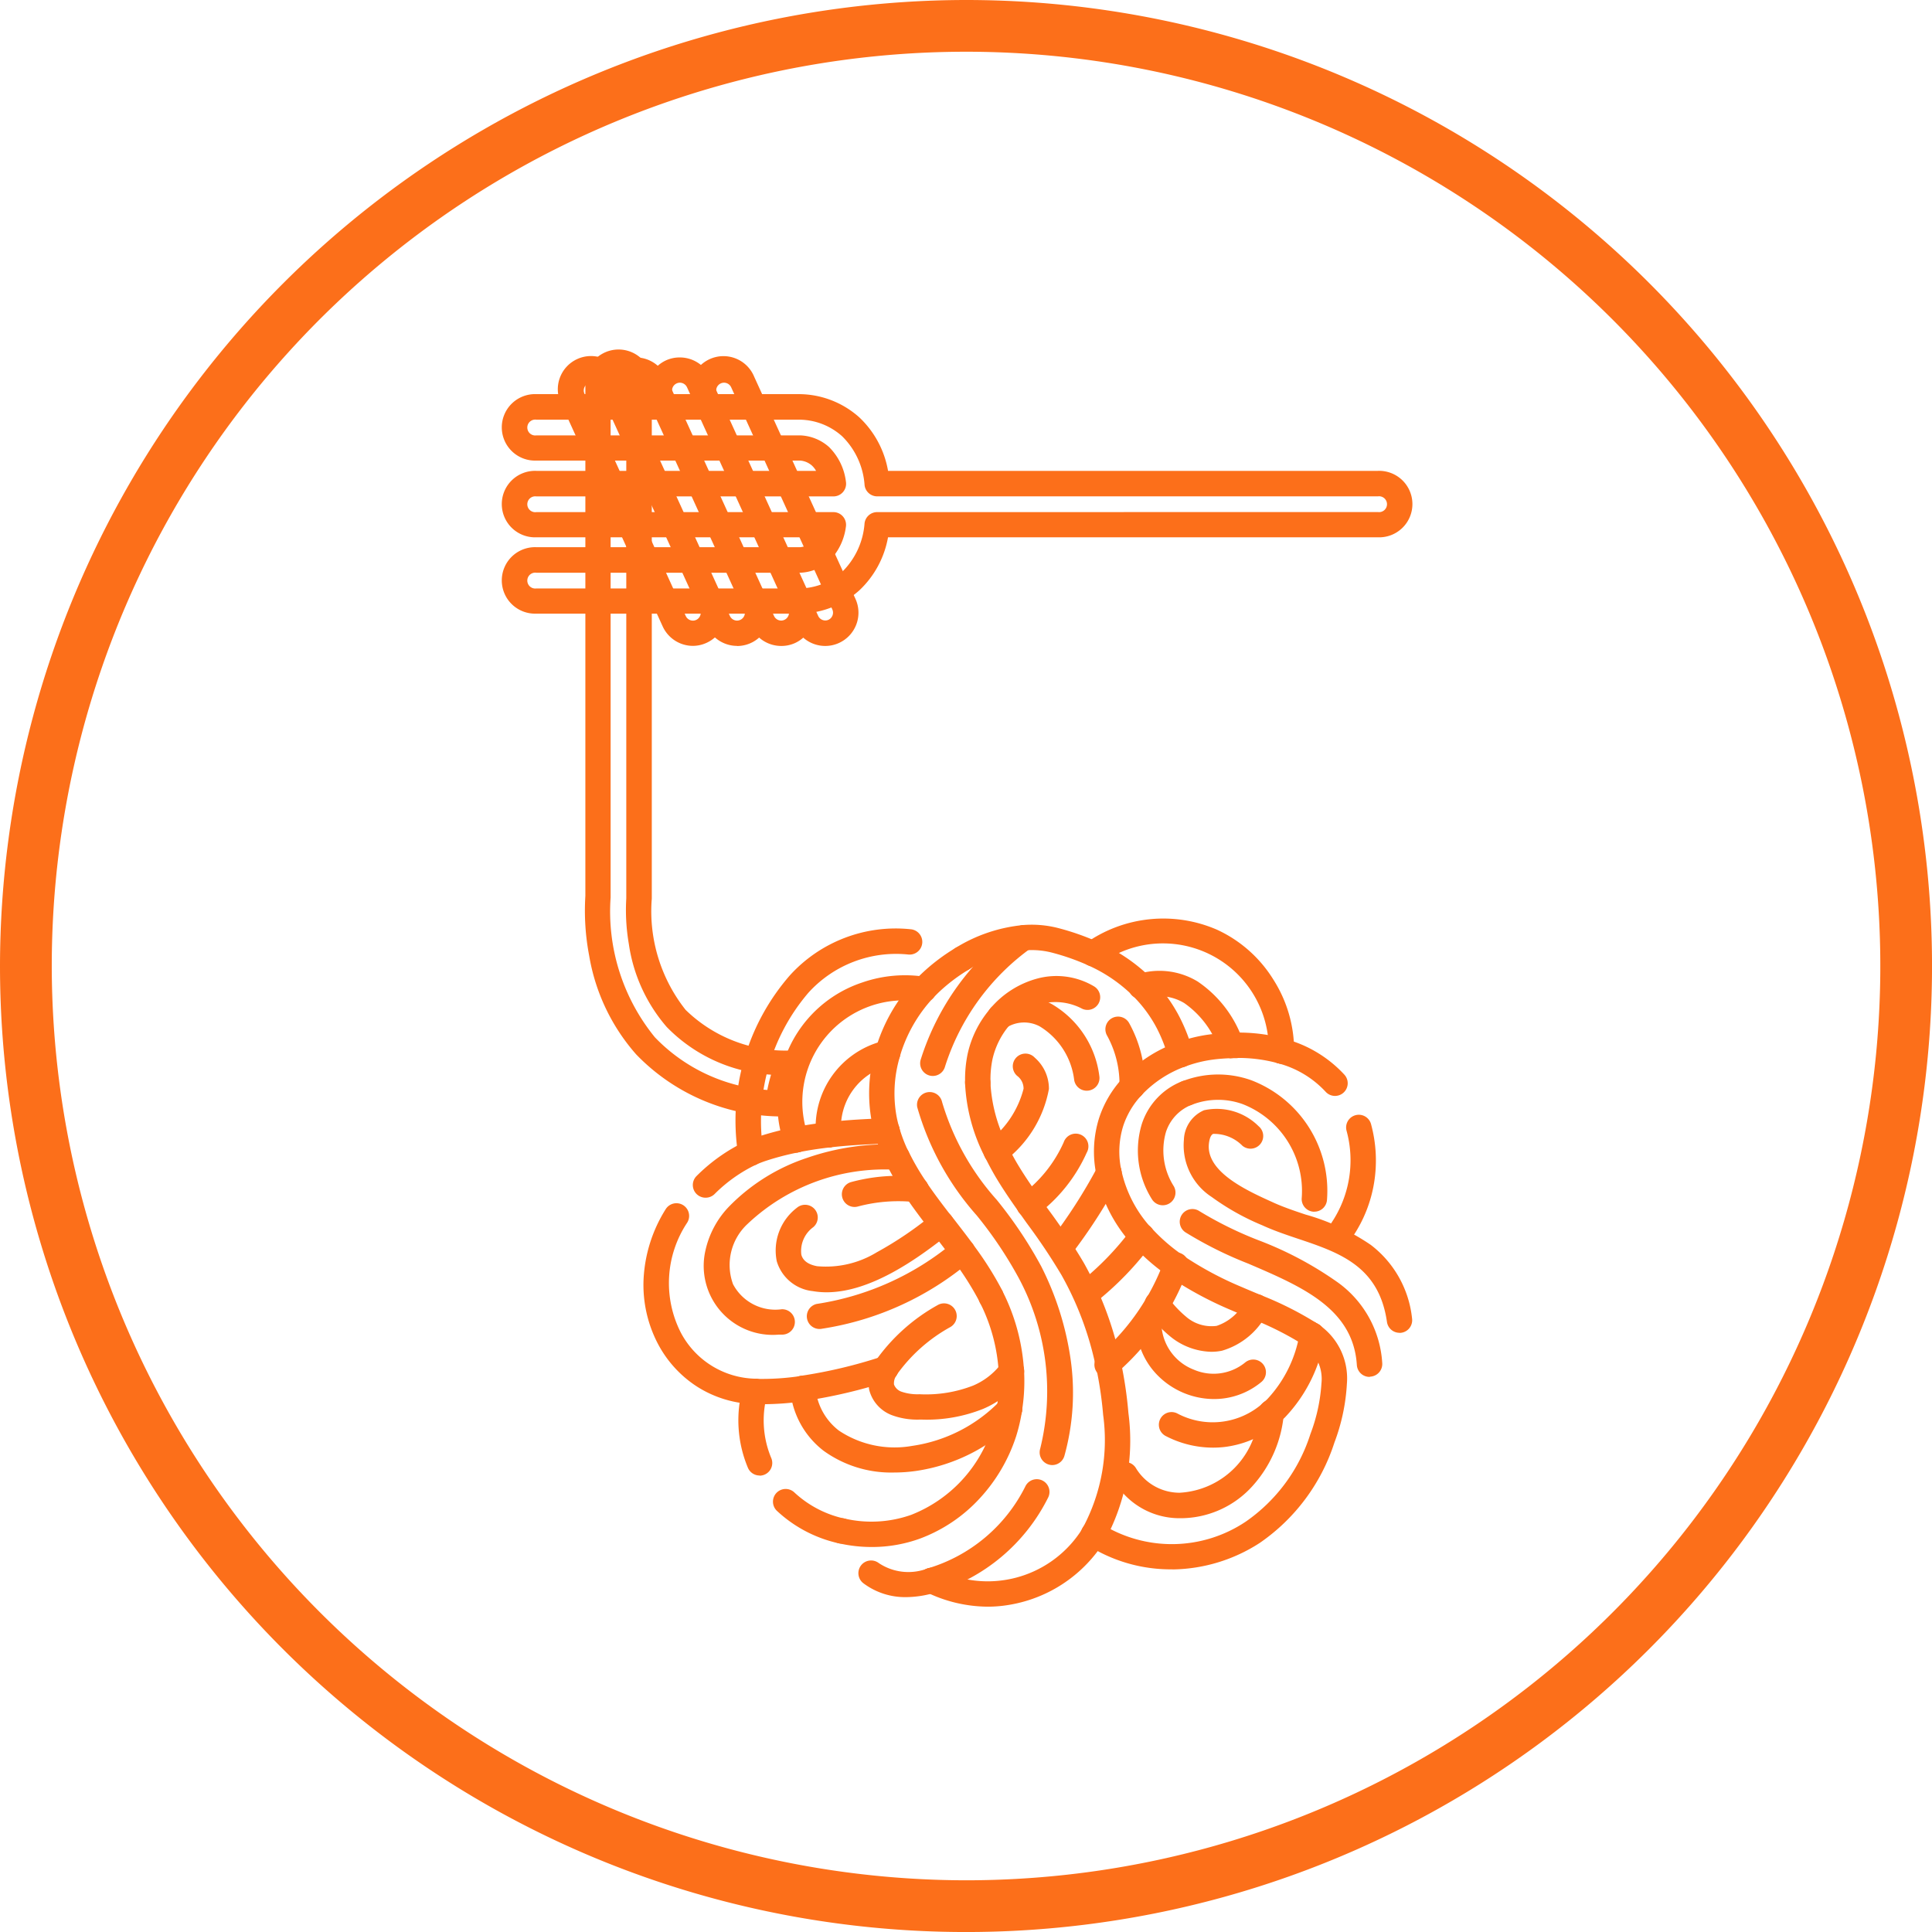 <svg xmlns="http://www.w3.org/2000/svg" width="67.179" height="67.179" viewBox="0 0 67.179 67.179">
  <g id="Group_263" data-name="Group 263" transform="translate(0.091 0)">
    <g id="Group_208" data-name="Group 208" transform="translate(0 0)">
      <g id="Group_450" data-name="Group 450" transform="translate(0 0)">
        <path id="Ellipse_21" data-name="Ellipse 21" d="M23.59-10A33.59,33.59,0,1,1-10,23.59,33.628,33.628,0,0,1,23.59-10Zm0,65.381A31.791,31.791,0,1,0-8.2,23.59,31.827,31.827,0,0,0,23.59,55.381Z" transform="translate(9.909 10)" fill="#fc6f1a"/>
        <g id="Group_127" data-name="Group 127" transform="translate(17.667 12.455)">
          <g id="Group_41" data-name="Group 41" transform="translate(-0.302 -0.302)">
            <g id="Group_686" data-name="Group 686">
              <path id="Path_110" data-name="Path 110" d="M14.561,26.52h-.033a7.049,7.049,0,0,1-4.9-2.158,6.914,6.914,0,0,1-1.632-3.428,8.324,8.324,0,0,1-.133-2.077V1.009a1.155,1.155,0,0,1,2.31,0V18.9c0,.034,0,.07-.005.109a5.529,5.529,0,0,0,1.18,3.806,4.986,4.986,0,0,0,3.6,1.416.441.441,0,0,1,.386.612A4.73,4.73,0,0,0,15,26.131.441.441,0,0,1,14.561,26.52ZM9.014.736a.273.273,0,0,0-.273.273V18.872q0,.018,0,.036a6.924,6.924,0,0,0,1.539,4.861,6.016,6.016,0,0,0,3.91,1.832q.052-.27.13-.531a5.529,5.529,0,0,1-3.627-1.658,5.635,5.635,0,0,1-1.319-2.892,6.94,6.94,0,0,1-.088-1.581v-.005c0-.012,0-.023,0-.03V1.009A.273.273,0,0,0,9.014.736Z" transform="translate(-4.965 0.146)" fill="#fc6f1a"/>
              <path id="Path_111" data-name="Path 111" d="M10.211,4.161a3.162,3.162,0,0,1,2.067.807,3.341,3.341,0,0,1,1,1.861H30.307a1.156,1.156,0,1,1,0,2.31H13.277a3.335,3.335,0,0,1-1,1.847,3.176,3.176,0,0,1-2.076.807H1.051a1.156,1.156,0,1,1,0-2.31h9.166a.715.715,0,0,0,.425-.183.739.739,0,0,0,.125-.161H1.051a1.156,1.156,0,1,1,0-2.31h9.724a.741.741,0,0,0-.142-.183.7.7,0,0,0-.408-.175H1.051a1.156,1.156,0,1,1,0-2.31h9.16Zm20.1,4.1a.276.276,0,1,0,0-.546H12.9a.441.441,0,0,1-.438-.39,2.637,2.637,0,0,0-.781-1.7,2.252,2.252,0,0,0-1.472-.576H1.051a.276.276,0,1,0,0,.546h9.172a1.585,1.585,0,0,1,1.005.407,2.041,2.041,0,0,1,.585,1.2.441.441,0,0,1-.435.515H1.051a.276.276,0,1,0,0,.546H11.377a.441.441,0,0,1,.434.518,2.05,2.05,0,0,1-.562,1.165,1.6,1.6,0,0,1-1.023.425H1.051a.276.276,0,1,0,0,.546H10.2a2.266,2.266,0,0,0,1.481-.576,2.629,2.629,0,0,0,.78-1.689.441.441,0,0,1,.438-.389Z" transform="translate(0.145 -2.609)" fill="#fc6f1a"/>
              <path id="Path_112" data-name="Path 112" d="M22.756,10.646A1.159,1.159,0,0,1,21.7,9.97L18.183,2.244a1.155,1.155,0,1,1,2.1-.958l3.522,7.725a1.157,1.157,0,0,1-.572,1.53A1.144,1.144,0,0,1,22.756,10.646ZM19.233,1.492a.27.27,0,0,0-.113.025.274.274,0,0,0-.135.362L22.507,9.6a.274.274,0,0,0,.249.16.269.269,0,0,0,.112-.025A.274.274,0,0,0,23,9.377L19.482,1.652A.274.274,0,0,0,19.233,1.492Z" transform="translate(-11.514 -0.338)" fill="#fc6f1a"/>
              <path id="Path_113" data-name="Path 113" d="M18.495,10.643a1.158,1.158,0,0,1-1.052-.676L13.922,2.241a1.157,1.157,0,0,1,.572-1.53,1.144,1.144,0,0,1,.479-.1,1.159,1.159,0,0,1,1.052.676l3.522,7.725a1.157,1.157,0,0,1-.572,1.53A1.144,1.144,0,0,1,18.495,10.643ZM14.972,1.489a.268.268,0,0,0-.112.025.274.274,0,0,0-.136.362L18.246,9.6a.274.274,0,0,0,.249.16.269.269,0,0,0,.112-.025.274.274,0,0,0,.136-.362L15.221,1.649A.275.275,0,0,0,14.972,1.489Z" transform="translate(-8.788 -0.335)" fill="#fc6f1a"/>
              <path id="Path_114" data-name="Path 114" d="M14.235,10.64a1.159,1.159,0,0,1-1.051-.676L9.662,2.239a1.157,1.157,0,0,1,.572-1.53,1.145,1.145,0,0,1,.479-.1,1.159,1.159,0,0,1,1.051.676l3.522,7.725a1.156,1.156,0,0,1-1.051,1.634ZM10.713,1.487a.269.269,0,0,0-.113.025.274.274,0,0,0-.136.362L13.986,9.6a.274.274,0,0,0,.249.16.269.269,0,0,0,.112-.025.273.273,0,0,0,.136-.362L10.961,1.647A.274.274,0,0,0,10.713,1.487Z" transform="translate(-6.062 -0.334)" fill="#fc6f1a"/>
              <path id="Path_115" data-name="Path 115" d="M9.974,10.638a1.158,1.158,0,0,1-1.051-.676L5.4,2.236a1.155,1.155,0,1,1,2.1-.958L11.025,9a1.157,1.157,0,0,1-.572,1.53A1.141,1.141,0,0,1,9.974,10.638ZM6.451,1.484a.27.27,0,0,0-.113.025.273.273,0,0,0-.135.362L9.725,9.6a.274.274,0,0,0,.249.16.266.266,0,0,0,.112-.024.274.274,0,0,0,.136-.362L6.7,1.644A.274.274,0,0,0,6.451,1.484Z" transform="translate(-3.336 -0.333)" fill="#fc6f1a"/>
              <path id="Path_116" data-name="Path 116" d="M43.489,57.021a.441.441,0,0,1-.227-.82A5.43,5.43,0,0,1,45.6,55.41a.441.441,0,0,1,.066.88,4.549,4.549,0,0,0-1.956.669A.439.439,0,0,1,43.489,57.021Z" transform="translate(-27.488 -35.396)" fill="#fc6f1a"/>
              <path id="Path_117" data-name="Path 117" d="M35.912,70.121a.441.441,0,0,1-.424-.32c-.046-.161-.082-.308-.11-.451a5.343,5.343,0,0,1,.132-2.5.441.441,0,0,1,.847.247,4.458,4.458,0,0,0-.113,2.089c.023.118.053.241.092.377a.441.441,0,0,1-.424.563Z" transform="translate(-22.523 -42.509)" fill="#fc6f1a"/>
              <path id="Path_118" data-name="Path 118" d="M62.145,63.354a.441.441,0,0,1-.425-.323A5.312,5.312,0,0,0,61.32,62a4.558,4.558,0,0,0-.853-1.149.441.441,0,0,1,.621-.627A5.426,5.426,0,0,1,62.1,61.59a6.181,6.181,0,0,1,.468,1.2.441.441,0,0,1-.425.56Z" transform="translate(-38.548 -38.393)" fill="#fc6f1a"/>
              <path id="Path_119" data-name="Path 119" d="M55.559,87.073a.441.441,0,0,1-.275-.786,9.936,9.936,0,0,0,1.82-1.879.441.441,0,1,1,.711.522,10.818,10.818,0,0,1-1.981,2.047A.439.439,0,0,1,55.559,87.073Z" transform="translate(-35.21 -53.833)" fill="#fc6f1a"/>
              <path id="Path_120" data-name="Path 120" d="M39.785,59.384a.441.441,0,0,1-.322-.742c.08-.086.162-.168.243-.245a6.8,6.8,0,0,1,1.187-.9.441.441,0,1,1,.453.757,6,6,0,0,0-1.033.781c-.068.065-.138.135-.206.209A.44.44,0,0,1,39.785,59.384Z" transform="translate(-25.118 -36.692)" fill="#fc6f1a"/>
              <path id="Path_121" data-name="Path 121" d="M51.848,56.822a.439.439,0,0,1-.181-.039,7.93,7.93,0,0,0-1.262-.44,2.818,2.818,0,0,0-.918-.073.441.441,0,0,1-.066-.88,3.7,3.7,0,0,1,1.206.1,8.814,8.814,0,0,1,1.4.489.441.441,0,0,1-.181.843Z" transform="translate(-31.304 -35.377)" fill="#fc6f1a"/>
              <path id="Path_122" data-name="Path 122" d="M57.785,58.956a.44.44,0,0,1-.31-.128,5.247,5.247,0,0,0-1.555-1.049.441.441,0,0,1,.361-.8A6.125,6.125,0,0,1,58.1,58.2a.441.441,0,0,1-.31.754Z" transform="translate(-35.556 -36.372)" fill="#fc6f1a"/>
              <path id="Path_123" data-name="Path 123" d="M23.478,100.144a.441.441,0,0,1-.426-.557l.017-.063a.441.441,0,0,1,.851.231l-.017.063A.441.441,0,0,1,23.478,100.144Z" transform="translate(-14.686 -63.41)" fill="#fc6f1a"/>
              <path id="Path_124" data-name="Path 124" d="M44.5,88.128a.441.441,0,0,1-.393-.241,10.77,10.77,0,0,0-.956-1.5.441.441,0,1,1,.709-.524,11.614,11.614,0,0,1,1.032,1.624.441.441,0,0,1-.392.642Z" transform="translate(-27.496 -54.764)" fill="#fc6f1a"/>
              <path id="Path_125" data-name="Path 125" d="M46.973,93.5a.441.441,0,0,1-.44-.415,6.123,6.123,0,0,0-.572-2.242c-.017-.035-.036-.072-.057-.111l-.034-.065a.441.441,0,0,1,.784-.4l.03.057c.024.046.049.093.074.146a7.012,7.012,0,0,1,.655,2.567A.441.441,0,0,1,47,93.5Z" transform="translate(-29.263 -57.539)" fill="#fc6f1a"/>
              <path id="Path_126" data-name="Path 126" d="M39.905,81.775a.44.44,0,0,1-.349-.171c-.344-.444-.627-.821-.892-1.213a.441.441,0,1,1,.731-.494c.252.373.526.736.859,1.167a.441.441,0,0,1-.349.711Z" transform="translate(-24.635 -50.938)" fill="#fc6f1a"/>
              <path id="Path_127" data-name="Path 127" d="M36.588,75.846a.441.441,0,0,1-.4-.25,6.248,6.248,0,0,1-.375-.98.441.441,0,1,1,.848-.243,5.363,5.363,0,0,0,.322.841.441.441,0,0,1-.4.632Z" transform="translate(-22.85 -47.324)" fill="#fc6f1a"/>
              <path id="Path_128" data-name="Path 128" d="M42.2,84.853a.44.44,0,0,1-.355-.179c-.211-.286-.435-.574-.65-.853l-.08-.1a.441.441,0,1,1,.7-.54l.08.1c.219.283.445.575.662.869a.441.441,0,0,1-.354.7Z" transform="translate(-26.189 -53.052)" fill="#fc6f1a"/>
              <path id="Path_129" data-name="Path 129" d="M36.3,63.487a.441.441,0,0,1-.424-.564,5.954,5.954,0,0,1,1.356-2.387.441.441,0,0,1,.645.6,5.067,5.067,0,0,0-1.154,2.031A.441.441,0,0,1,36.3,63.487Z" transform="translate(-22.889 -38.586)" fill="#fc6f1a"/>
              <path id="Path_130" data-name="Path 130" d="M37.863,78.588a.441.441,0,0,1-.366-.194,9.233,9.233,0,0,1-.689-1.181.441.441,0,0,1,.8-.381,8.369,8.369,0,0,0,.624,1.068.441.441,0,0,1-.365.688Z" transform="translate(-23.468 -48.94)" fill="#fc6f1a"/>
              <path id="Path_131" data-name="Path 131" d="M28.389,111.734a.442.442,0,0,1-.1-.011,4.6,4.6,0,0,1-2.145-1.128.441.441,0,0,1,.609-.638,3.715,3.715,0,0,0,1.735.907.441.441,0,0,1-.1.871Z" transform="translate(-16.586 -70.214)" fill="#fc6f1a"/>
              <path id="Path_132" data-name="Path 132" d="M23.4,102.563a.441.441,0,0,1-.408-.274,4.271,4.271,0,0,1-.179-2.771.441.441,0,0,1,.848.242,3.386,3.386,0,0,0,.147,2.2.441.441,0,0,1-.408.608Z" transform="translate(-14.444 -63.41)" fill="#fc6f1a"/>
              <path id="Path_133" data-name="Path 133" d="M32.887,106.159a5.139,5.139,0,0,1-1.153-.131.441.441,0,0,1,.2-.86,4.144,4.144,0,0,0,2.324-.127,4.781,4.781,0,0,0,2.811-3.006,5.1,5.1,0,0,0,.17-.733.441.441,0,1,1,.87.144,5.956,5.956,0,0,1-.2.859,5.835,5.835,0,0,1-1.267,2.163,5.369,5.369,0,0,1-2.081,1.4A4.9,4.9,0,0,1,32.887,106.159Z" transform="translate(-20.031 -64.52)" fill="#fc6f1a"/>
              <path id="Path_134" data-name="Path 134" d="M48.041,99.441a.441.441,0,0,1-.436-.513,5.568,5.568,0,0,0,.065-1.239.441.441,0,0,1,.881-.052,6.451,6.451,0,0,1-.075,1.436A.441.441,0,0,1,48.041,99.441Z" transform="translate(-30.4 -62.145)" fill="#fc6f1a"/>
              <path id="Path_135" data-name="Path 135" d="M35.913,118.015a2.414,2.414,0,0,1-1.482-.48.441.441,0,0,1,.528-.707,1.851,1.851,0,0,0,1.713.185.441.441,0,1,1,.246.847A3.607,3.607,0,0,1,35.913,118.015Z" transform="translate(-21.862 -74.633)" fill="#fc6f1a"/>
              <path id="Path_136" data-name="Path 136" d="M40.525,112.859a.441.441,0,0,1-.117-.866,5.562,5.562,0,0,0,3.387-2.859.441.441,0,0,1,.784.405,6.445,6.445,0,0,1-3.936,3.3A.441.441,0,0,1,40.525,112.859Z" transform="translate(-25.592 -69.614)" fill="#fc6f1a"/>
              <path id="Path_137" data-name="Path 137" d="M44.617,84.491a.441.441,0,0,1-.425-.561,8.327,8.327,0,0,0-.749-5.952,14,14,0,0,0-1.458-2.17A9.646,9.646,0,0,1,39.92,72.05a.441.441,0,0,1,.863-.182,8.861,8.861,0,0,0,1.9,3.4,14.864,14.864,0,0,1,1.546,2.311,10.406,10.406,0,0,1,1.019,3.205,8.2,8.2,0,0,1-.21,3.381A.441.441,0,0,1,44.617,84.491Z" transform="translate(-25.481 -45.701)" fill="#fc6f1a"/>
              <path id="Path_138" data-name="Path 138" d="M40.657,60.656a.441.441,0,0,1-.425-.561,8.956,8.956,0,0,1,3.328-4.6.441.441,0,0,1,.531.7,8.085,8.085,0,0,0-3.01,4.132A.441.441,0,0,1,40.657,60.656Z" transform="translate(-25.676 -35.396)" fill="#fc6f1a"/>
              <path id="Path_139" data-name="Path 139" d="M62.01,86.133a.439.439,0,0,1-.251-.079,7.242,7.242,0,0,1-1.252-1.091.441.441,0,0,1,.656-.59,6.361,6.361,0,0,0,1.1.957.441.441,0,0,1-.252.8Z" transform="translate(-38.585 -53.832)" fill="#fc6f1a"/>
              <path id="Path_140" data-name="Path 140" d="M64.574,67.009a.441.441,0,0,1-.154-.854,5.257,5.257,0,0,1,1.158-.29c.232-.03.474-.049.74-.058a.441.441,0,0,1,.029.882c-.238.008-.453.024-.656.051a4.373,4.373,0,0,0-.962.242A.44.44,0,0,1,64.574,67.009Z" transform="translate(-40.977 -42.048)" fill="#fc6f1a"/>
              <path id="Path_141" data-name="Path 141" d="M69.454,66.678a.441.441,0,0,1-.014-.882l.058,0,.113,0a.441.441,0,1,1,.012.882l-.081,0-.072,0Z" transform="translate(-44.099 -42.036)" fill="#fc6f1a"/>
              <path id="Path_142" data-name="Path 142" d="M76.16,68.345a.44.44,0,0,1-.328-.146,3.449,3.449,0,0,0-1.657-.99.441.441,0,0,1,.236-.85,4.328,4.328,0,0,1,2.077,1.25.441.441,0,0,1-.328.736Z" transform="translate(-47.195 -42.391)" fill="#fc6f1a"/>
              <path id="Path_143" data-name="Path 143" d="M80.17,78.136a.441.441,0,0,1-.364-.689,3.894,3.894,0,0,0,.514-3.19.441.441,0,0,1,.85-.235,4.814,4.814,0,0,1,.112,2.028,4.71,4.71,0,0,1-.746,1.893A.441.441,0,0,1,80.17,78.136Z" transform="translate(-50.955 -47.096)" fill="#fc6f1a"/>
              <path id="Path_144" data-name="Path 144" d="M71.486,66.87a.441.441,0,0,1-.119-.017,5.235,5.235,0,0,0-1.458-.183.441.441,0,0,1-.008-.882A6.116,6.116,0,0,1,71.6,66a.441.441,0,0,1-.119.866Z" transform="translate(-44.387 -42.036)" fill="#fc6f1a"/>
              <path id="Path_145" data-name="Path 145" d="M59.88,68.689a.441.441,0,0,1-.325-.739,4.807,4.807,0,0,1,1.862-1.228.441.441,0,1,1,.309.826,3.923,3.923,0,0,0-1.52,1A.44.44,0,0,1,59.88,68.689Z" transform="translate(-37.974 -42.615)" fill="#fc6f1a"/>
              <path id="Path_146" data-name="Path 146" d="M77.07,94.545a.439.439,0,0,1-.251-.079l-.064-.042-.036-.023a.441.441,0,0,1,.481-.739l.031.02c.028.018.059.038.091.06a.441.441,0,0,1-.252.8Z" transform="translate(-48.901 -59.822)" fill="#fc6f1a"/>
              <path id="Path_147" data-name="Path 147" d="M64.105,87.957a.439.439,0,0,1-.249-.077l-.007,0a.441.441,0,0,1,.5-.728l.007,0a.441.441,0,0,1-.249.805Z" transform="translate(-40.673 -55.651)" fill="#fc6f1a"/>
              <path id="Path_148" data-name="Path 148" d="M73.7,92.839a.439.439,0,0,1-.242-.072,10.928,10.928,0,0,0-1.765-.881.441.441,0,0,1,.342-.813,11.67,11.67,0,0,1,1.907.957.441.441,0,0,1-.243.81Z" transform="translate(-45.64 -58.189)" fill="#fc6f1a"/>
              <path id="Path_149" data-name="Path 149" d="M57.51,73.652a.441.441,0,0,1-.432-.354,3.894,3.894,0,0,1,.092-1.981,3.754,3.754,0,0,1,.82-1.388.441.441,0,1,1,.65.6,2.879,2.879,0,0,0-.631,1.063,3.023,3.023,0,0,0-.066,1.537.441.441,0,0,1-.433.528Z" transform="translate(-36.409 -44.593)" fill="#fc6f1a"/>
              <path id="Path_150" data-name="Path 150" d="M66.908,89.39a.44.44,0,0,1-.171-.035L66.6,89.3c-.179-.075-.364-.152-.545-.231a12.59,12.59,0,0,1-2.184-1.178.441.441,0,1,1,.5-.725A11.732,11.732,0,0,0,66.4,88.255c.177.077.359.153.536.227l.142.06a.441.441,0,0,1-.171.848Z" transform="translate(-40.685 -55.659)" fill="#fc6f1a"/>
              <path id="Path_151" data-name="Path 151" d="M58.8,81.171a.44.44,0,0,1-.328-.146l-.04-.043c-.026-.027-.055-.057-.084-.092A5.205,5.205,0,0,1,57.215,78.6a.441.441,0,0,1,.865-.174,4.308,4.308,0,0,0,.936,1.894c.012.014.03.033.049.053l.06.064a.441.441,0,0,1-.328.736Z" transform="translate(-36.546 -49.894)" fill="#fc6f1a"/>
              <path id="Path_152" data-name="Path 152" d="M71.869,88.655a.441.441,0,0,1-.44-.413c-.125-1.961-1.9-2.722-3.779-3.527a13.519,13.519,0,0,1-2.184-1.089.441.441,0,1,1,.491-.733A12.921,12.921,0,0,0,68,83.9a12.306,12.306,0,0,1,2.778,1.478,3.728,3.728,0,0,1,1.534,2.8.441.441,0,0,1-.412.468Z" transform="translate(-41.705 -52.931)" fill="#fc6f1a"/>
              <path id="Path_153" data-name="Path 153" d="M69.619,74.6l-.045,0a.441.441,0,0,1-.394-.483,3.243,3.243,0,0,0-2.058-3.258,2.518,2.518,0,0,0-1.762.023.441.441,0,1,1-.337-.815,3.422,3.422,0,0,1,2.4-.038A4.116,4.116,0,0,1,70.057,74.2.441.441,0,0,1,69.619,74.6Z" transform="translate(-41.372 -44.621)" fill="#fc6f1a"/>
              <path id="Path_154" data-name="Path 154" d="M62.087,74.736a.441.441,0,0,1-.377-.212,3.177,3.177,0,0,1-.352-2.607,2.38,2.38,0,0,1,1.408-1.494.441.441,0,0,1,.332.817,1.522,1.522,0,0,0-.9.953,2.319,2.319,0,0,0,.268,1.872.441.441,0,0,1-.376.671Z" transform="translate(-39.113 -44.98)" fill="#fc6f1a"/>
              <path id="Path_155" data-name="Path 155" d="M73.139,80.873a.441.441,0,0,1-.436-.378c-.279-1.946-1.657-2.412-3.115-2.9-.4-.134-.806-.273-1.178-.441l-.039-.018a8.492,8.492,0,0,1-1.761-.985,2.14,2.14,0,0,1-.968-1.987,1.158,1.158,0,0,1,.7-1.03,2.065,2.065,0,0,1,1.9.557.441.441,0,0,1-.566.677,1.384,1.384,0,0,0-1.014-.412c-.1.038-.135.218-.148.322-.128,1,1.34,1.659,2.218,2.056l.039.018c.333.15.7.276,1.1.409a7.734,7.734,0,0,1,2.268,1.054,3.7,3.7,0,0,1,1.437,2.561.441.441,0,0,1-.437.5Z" transform="translate(-41.932 -46.682)" fill="#fc6f1a"/>
              <path id="Path_156" data-name="Path 156" d="M62.655,59.823h0a.441.441,0,0,1-.437-.445,3.68,3.68,0,0,0-5.857-3.025.441.441,0,0,1-.512-.718,4.68,4.68,0,0,1,4.577-.468,4.533,4.533,0,0,1,1.948,1.724,4.592,4.592,0,0,1,.726,2.5A.441.441,0,0,1,62.655,59.823Z" transform="translate(-35.557 -34.989)" fill="#fc6f1a"/>
              <path id="Path_157" data-name="Path 157" d="M63.9,62.86a.441.441,0,0,1-.41-.278,3.248,3.248,0,0,0-1.219-1.637,1.679,1.679,0,0,0-1.356-.166.441.441,0,1,1-.28-.836,2.56,2.56,0,0,1,2.1.251,4.093,4.093,0,0,1,1.578,2.062.441.441,0,0,1-.41.6Z" transform="translate(-38.548 -38.219)" fill="#fc6f1a"/>
              <path id="Path_158" data-name="Path 158" d="M69.9,66.63a.441.441,0,0,1-.435-.52V66.1a.441.441,0,0,1,.873.124c0,.016,0,.03-.007.043A.441.441,0,0,1,69.9,66.63Z" transform="translate(-44.387 -41.995)" fill="#fc6f1a"/>
              <path id="Path_159" data-name="Path 159" d="M42.5,115.932a4.928,4.928,0,0,1-2.175-.515.441.441,0,1,1,.393-.79,3.877,3.877,0,0,0,4.972-1.28c.015-.022.032-.052.049-.083s.032-.056.05-.087a.441.441,0,0,1,.753.459c-.012.02-.024.041-.035.061-.025.044-.053.094-.089.147A4.847,4.847,0,0,1,43.01,115.9,4.487,4.487,0,0,1,42.5,115.932Z" transform="translate(-25.592 -72.218)" fill="#fc6f1a"/>
              <path id="Path_160" data-name="Path 160" d="M45.641,72.666a.441.441,0,0,1-.4-.248,6.24,6.24,0,0,1-.688-2.574.441.441,0,0,1,.882-.021,5.373,5.373,0,0,0,.6,2.208.441.441,0,0,1-.4.635Z" transform="translate(-28.453 -44.342)" fill="#fc6f1a"/>
              <path id="Path_161" data-name="Path 161" d="M44.994,66.2a.441.441,0,0,1-.441-.431,4.313,4.313,0,0,1,.087-1.011,3.6,3.6,0,0,1,.794-1.584.441.441,0,1,1,.67.574,2.755,2.755,0,0,0-.6,1.194,3.445,3.445,0,0,0-.068.806.441.441,0,0,1-.43.451Z" transform="translate(-28.45 -40.262)" fill="#fc6f1a"/>
              <path id="Path_162" data-name="Path 162" d="M52.711,87.6a.441.441,0,0,1-.431-.348,11.1,11.1,0,0,0-1.191-3.177,20.771,20.771,0,0,0-1.176-1.762c-.1-.138-.2-.28-.3-.421a.441.441,0,1,1,.72-.51c.1.139.2.28.3.417a21.433,21.433,0,0,1,1.225,1.839,11.977,11.977,0,0,1,1.288,3.429.441.441,0,0,1-.432.534Z" transform="translate(-31.635 -51.892)" fill="#fc6f1a"/>
              <path id="Path_163" data-name="Path 163" d="M47.932,78.773a.44.44,0,0,1-.36-.186c-.257-.362-.556-.793-.826-1.249-.116-.2-.234-.416-.359-.673a.441.441,0,0,1,.792-.388c.115.235.222.435.326.61.254.428.54.841.787,1.189a.441.441,0,0,1-.359.7Z" transform="translate(-29.595 -48.589)" fill="#fc6f1a"/>
              <path id="Path_164" data-name="Path 164" d="M52.952,81.581a.441.441,0,0,1-.354-.7,18.4,18.4,0,0,0,1.652-2.565.441.441,0,1,1,.787.4A19.2,19.2,0,0,1,53.306,81.4.44.44,0,0,1,52.952,81.581Z" transform="translate(-33.542 -49.894)" fill="#fc6f1a"/>
              <path id="Path_165" data-name="Path 165" d="M56.194,103.33a.441.441,0,0,1-.376-.671,6.442,6.442,0,0,0,.7-3.916,13.147,13.147,0,0,0-.252-1.684.441.441,0,1,1,.862-.186,14.031,14.031,0,0,1,.268,1.8,7.286,7.286,0,0,1-.821,4.448A.441.441,0,0,1,56.194,103.33Z" transform="translate(-35.616 -61.7)" fill="#fc6f1a"/>
              <path id="Path_166" data-name="Path 166" d="M47.147,62.181a.441.441,0,0,1-.334-.729,3.24,3.24,0,0,1,1.635-1.036,2.559,2.559,0,0,1,1.962.271.441.441,0,0,1-.447.761,1.989,1.989,0,0,0-2.482.579A.44.44,0,0,1,47.147,62.181Z" transform="translate(-29.828 -38.545)" fill="#fc6f1a"/>
              <path id="Path_167" data-name="Path 167" d="M59.011,67.122h0a.441.441,0,0,1-.436-.446,3.5,3.5,0,0,0-.433-1.775.441.441,0,0,1,.769-.432,4.372,4.372,0,0,1,.546,2.216A.441.441,0,0,1,59.011,67.122Z" transform="translate(-37.105 -41.048)" fill="#fc6f1a"/>
              <path id="Path_168" data-name="Path 168" d="M50.159,65.618a.441.441,0,0,1-.438-.39,2.529,2.529,0,0,0-1.2-1.849,1.15,1.15,0,0,0-1.15.043.441.441,0,0,1-.44-.765,2.036,2.036,0,0,1,1.987-.066A3.384,3.384,0,0,1,50.6,65.126a.441.441,0,0,1-.387.489Z" transform="translate(-29.828 -39.845)" fill="#fc6f1a"/>
              <path id="Path_169" data-name="Path 169" d="M49.972,78.538a.441.441,0,0,1-.263-.8,4.61,4.61,0,0,0,1.457-1.819.441.441,0,1,1,.8.361,5.494,5.494,0,0,1-1.737,2.167A.439.439,0,0,1,49.972,78.538Z" transform="translate(-31.635 -48.353)" fill="#fc6f1a"/>
              <path id="Path_170" data-name="Path 170" d="M46.783,71.7a.441.441,0,0,1-.294-.77,3.347,3.347,0,0,0,1.241-1.849.549.549,0,0,0-.2-.43A.441.441,0,1,1,48.12,68a1.43,1.43,0,0,1,.492,1.087,4.052,4.052,0,0,1-1.536,2.5A.439.439,0,0,1,46.783,71.7Z" transform="translate(-29.595 -43.376)" fill="#fc6f1a"/>
              <path id="Path_171" data-name="Path 171" d="M57.475,97.441a.441.441,0,0,1-.289-.774l.005,0,.033-.03a.441.441,0,0,1,.576.668l-.005,0-.033.03A.439.439,0,0,1,57.475,97.441Z" transform="translate(-36.436 -61.7)" fill="#fc6f1a"/>
              <path id="Path_172" data-name="Path 172" d="M62.344,89.29a.441.441,0,0,1-.38-.665,7.787,7.787,0,0,0,.6-1.266.441.441,0,1,1,.828.3,8.671,8.671,0,0,1-.666,1.41A.441.441,0,0,1,62.344,89.29Z" transform="translate(-39.55 -55.651)" fill="#fc6f1a"/>
              <path id="Path_173" data-name="Path 173" d="M57.577,93.735a.441.441,0,0,1-.289-.775A7.816,7.816,0,0,0,58.914,91a.441.441,0,0,1,.761.447,8.7,8.7,0,0,1-1.809,2.178A.439.439,0,0,1,57.577,93.735Z" transform="translate(-36.501 -58.028)" fill="#fc6f1a"/>
              <path id="Path_174" data-name="Path 174" d="M64.047,88.067a.441.441,0,0,1-.428-.55l.012-.048.014-.054a.441.441,0,0,1,.855.218l-.012.049-.013.053A.441.441,0,0,1,64.047,88.067Z" transform="translate(-40.64 -55.659)" fill="#fc6f1a"/>
              <path id="Path_175" data-name="Path 175" d="M65.113,102.9a3.578,3.578,0,0,1-1.654-.411.441.441,0,0,1,.407-.782,2.624,2.624,0,0,0,2.987-.355.441.441,0,1,1,.579.666,3.548,3.548,0,0,1-1.913.859A3.444,3.444,0,0,1,65.113,102.9Z" transform="translate(-40.394 -64.716)" fill="#fc6f1a"/>
              <path id="Path_176" data-name="Path 176" d="M73.324,97.357a.441.441,0,0,1-.291-.773l.051-.044c.035-.03.067-.058.093-.083a4.385,4.385,0,0,0,1.135-2.308.441.441,0,1,1,.866.166A5.257,5.257,0,0,1,73.8,97.082c-.049.049-.1.091-.142.129l-.043.037A.439.439,0,0,1,73.324,97.357Z" transform="translate(-46.575 -59.951)" fill="#fc6f1a"/>
              <path id="Path_177" data-name="Path 177" d="M63.783,96.046a2.764,2.764,0,0,1-2.149-1.036,2.605,2.605,0,0,1-.549-1.356.441.441,0,1,1,.878-.09,1.761,1.761,0,0,0,1.115,1.459,1.733,1.733,0,0,0,1.789-.249.441.441,0,1,1,.562.68,2.571,2.571,0,0,1-1.328.573A2.629,2.629,0,0,1,63.783,96.046Z" transform="translate(-39.026 -59.552)" fill="#fc6f1a"/>
              <path id="Path_178" data-name="Path 178" d="M61.152,105.354H61.1a2.644,2.644,0,0,1-2.269-1.3.441.441,0,0,1,.773-.426,1.774,1.774,0,0,0,1.509.84,2.906,2.906,0,0,0,2.746-2.83.441.441,0,0,1,.879.078,4.289,4.289,0,0,1-1.084,2.512A3.367,3.367,0,0,1,61.152,105.354Z" transform="translate(-37.552 -64.716)" fill="#fc6f1a"/>
              <path id="Path_179" data-name="Path 179" d="M58.873,102.367a5.374,5.374,0,0,1-2.917-.855.441.441,0,0,1,.477-.742,4.614,4.614,0,0,0,5.048-.064,5.872,5.872,0,0,0,2.245-3.043A6,6,0,0,0,64.11,95.9a1.418,1.418,0,0,0-.572-1.3.441.441,0,0,1,.5-.729,2.265,2.265,0,0,1,.957,2.04,6.814,6.814,0,0,1-.433,2.044,6.741,6.741,0,0,1-2.6,3.495,5.7,5.7,0,0,1-2.988.919Z" transform="translate(-35.617 -59.951)" fill="#fc6f1a"/>
              <path id="Path_180" data-name="Path 180" d="M31.271,102.269a4.009,4.009,0,0,1-2.441-.753,3.005,3.005,0,0,1-1.167-2.147.441.441,0,0,1,.88-.055,2.1,2.1,0,0,0,.819,1.5,3.49,3.49,0,0,0,2.543.529,5.3,5.3,0,0,0,3.064-1.573.441.441,0,1,1,.635.612,6.187,6.187,0,0,1-3.577,1.834A5.459,5.459,0,0,1,31.271,102.269Z" transform="translate(-17.644 -63.22)" fill="#fc6f1a"/>
              <path id="Path_181" data-name="Path 181" d="M36.1,94.634a.441.441,0,0,1-.37-.68,6.5,6.5,0,0,1,2.182-1.971.441.441,0,0,1,.443.763,5.62,5.62,0,0,0-1.884,1.686A.441.441,0,0,1,36.1,94.634Z" transform="translate(-22.764 -58.756)" fill="#fc6f1a"/>
              <path id="Path_182" data-name="Path 182" d="M37.095,99.212h-.111a2.538,2.538,0,0,1-.945-.154,1.281,1.281,0,0,1-.786-.871,1.313,1.313,0,0,1,.192-.971.441.441,0,1,1,.76.448.482.482,0,0,0-.092.328.426.426,0,0,0,.261.25A1.724,1.724,0,0,0,37,98.33a4.515,4.515,0,0,0,1.862-.3,2.392,2.392,0,0,0,.98-.764.441.441,0,0,1,.714.518,3.24,3.24,0,0,1-1.344,1.055A5.262,5.262,0,0,1,37.095,99.212Z" transform="translate(-22.483 -62.003)" fill="#fc6f1a"/>
              <path id="Path_183" data-name="Path 183" d="M30.6,75.071a.441.441,0,0,1-.05-.879c.756-.087,1.5-.119,2.067-.138a.441.441,0,1,1,.029.882c-.548.018-1.271.049-2,.132Z" transform="translate(-19.243 -47.324)" fill="#fc6f1a"/>
              <path id="Path_184" data-name="Path 184" d="M27.454,75.487a.441.441,0,0,1-.087-.874c.367-.074.75-.133,1.17-.181a.441.441,0,0,1,.1.876c-.4.045-.754.1-1.1.17A.443.443,0,0,1,27.454,75.487Z" transform="translate(-17.23 -47.564)" fill="#fc6f1a"/>
              <path id="Path_185" data-name="Path 185" d="M17.381,89.24h-.015a3.9,3.9,0,0,1-2.005-.615,3.968,3.968,0,0,1-1.343-1.468,4.414,4.414,0,0,1-.506-2.257,5.028,5.028,0,0,1,.768-2.436.441.441,0,0,1,.75.465A3.794,3.794,0,0,0,14.8,86.74a3,3,0,0,0,2.6,1.617.441.441,0,0,1-.015.882Z" transform="translate(-8.59 -52.57)" fill="#fc6f1a"/>
              <path id="Path_186" data-name="Path 186" d="M18.713,78.178a.441.441,0,0,1-.313-.752,6.112,6.112,0,0,1,1.694-1.2.441.441,0,0,1,.382.8,5.232,5.232,0,0,0-1.45,1.027A.44.44,0,0,1,18.713,78.178Z" transform="translate(-11.637 -48.685)" fill="#fc6f1a"/>
              <path id="Path_187" data-name="Path 187" d="M23.077,76.254a.441.441,0,0,1-.16-.852l.069-.027c.105-.041.214-.084.328-.122a10.483,10.483,0,0,1,1.253-.328.441.441,0,0,1,.174.865,9.61,9.61,0,0,0-1.148.3c-.092.031-.185.067-.284.106l-.072.028A.44.44,0,0,1,23.077,76.254Z" transform="translate(-14.429 -47.875)" fill="#fc6f1a"/>
              <path id="Path_188" data-name="Path 188" d="M28.1,98.566a.441.441,0,0,1-.062-.878h.009a16.928,16.928,0,0,0,2.8-.666.441.441,0,0,1,.276.838,17.813,17.813,0,0,1-2.946.7h-.012A.444.444,0,0,1,28.1,98.566Z" transform="translate(-17.643 -62.003)" fill="#fc6f1a"/>
              <path id="Path_189" data-name="Path 189" d="M23.754,99.894q-.122,0-.241,0a.441.441,0,1,1,.026-.882,9.032,9.032,0,0,0,1.571-.1.441.441,0,1,1,.128.873A10.264,10.264,0,0,1,23.754,99.894Z" transform="translate(-14.717 -63.22)" fill="#fc6f1a"/>
              <path id="Path_190" data-name="Path 190" d="M29.722,88.821a.441.441,0,0,1-.1-.871,9.683,9.683,0,0,0,4.752-2.14.441.441,0,1,1,.621.627,10.421,10.421,0,0,1-5.175,2.373A.443.443,0,0,1,29.722,88.821Z" transform="translate(-18.68 -54.763)" fill="#fc6f1a"/>
              <path id="Path_191" data-name="Path 191" d="M21.941,83.183a2.4,2.4,0,0,1-2.55-2.929,3.186,3.186,0,0,1,.815-1.519,6.751,6.751,0,0,1,2.724-1.7,8.6,8.6,0,0,1,3.143-.464.441.441,0,0,1-.037.881,6.938,6.938,0,0,0-5.186,1.887,1.944,1.944,0,0,0-.5,2.091,1.661,1.661,0,0,0,1.693.871.441.441,0,1,1,.032.882Z" transform="translate(-12.317 -48.929)" fill="#fc6f1a"/>
              <path id="Path_192" data-name="Path 192" d="M28.02,85.45a2.823,2.823,0,0,1-.486-.041,1.465,1.465,0,0,1-1.248-1.036,1.868,1.868,0,0,1,.7-1.862.441.441,0,0,1,.568.675,1.024,1.024,0,0,0-.414.957c.057.21.241.343.548.4a3.388,3.388,0,0,0,2.072-.482,12.537,12.537,0,0,0,1.968-1.337.441.441,0,1,1,.552.688C31.155,84.309,29.542,85.449,28.02,85.45Z" transform="translate(-16.732 -52.668)" fill="#fc6f1a"/>
              <path id="Path_193" data-name="Path 193" d="M33.116,80.695A.441.441,0,0,1,33,79.827a6.281,6.281,0,0,1,2.29-.18.441.441,0,1,1-.093.877,5.479,5.479,0,0,0-1.97.155A.442.442,0,0,1,33.116,80.695Z" transform="translate(-20.852 -50.88)" fill="#fc6f1a"/>
              <path id="Path_194" data-name="Path 194" d="M22.928,63.984a.441.441,0,0,1-.435-.373,7.684,7.684,0,0,1,1.8-6.247,4.969,4.969,0,0,1,4.2-1.6.441.441,0,0,1-.079.879,4.115,4.115,0,0,0-3.48,1.329,6.868,6.868,0,0,0-1.568,5.508.441.441,0,0,1-.436.509Z" transform="translate(-14.281 -35.605)" fill="#fc6f1a"/>
              <path id="Path_195" data-name="Path 195" d="M27.08,66.415a.441.441,0,0,1-.417-.3,4.5,4.5,0,0,1-.15-2.312A4.282,4.282,0,0,1,29.386,60.5a4.534,4.534,0,0,1,2.208-.191.441.441,0,0,1-.145.87A3.529,3.529,0,0,0,27.5,65.831a.441.441,0,0,1-.417.584Z" transform="translate(-16.855 -38.492)" fill="#fc6f1a"/>
              <path id="Path_196" data-name="Path 196" d="M30.581,70.256a.441.441,0,0,1-.439-.4,3.093,3.093,0,0,1,2.391-3.316.441.441,0,0,1,.2.858,2.211,2.211,0,0,0-1.715,2.377.441.441,0,0,1-.4.479Z" transform="translate(-19.223 -42.509)" fill="#fc6f1a"/>
              <path id="Path_197" data-name="Path 197" d="M64.213,92.879a2.333,2.333,0,0,1-1.425-.532,4.48,4.48,0,0,1-.8-.857.441.441,0,1,1,.707-.527,3.6,3.6,0,0,0,.636.691,1.351,1.351,0,0,0,1.068.324,1.7,1.7,0,0,0,1-.892.441.441,0,0,1,.751.463,2.569,2.569,0,0,1-1.563,1.292A1.788,1.788,0,0,1,64.213,92.879Z" transform="translate(-39.551 -58.028)" fill="#fc6f1a"/>
            </g>
          </g>
        </g>
      </g>
    </g>
  </g>
</svg>
